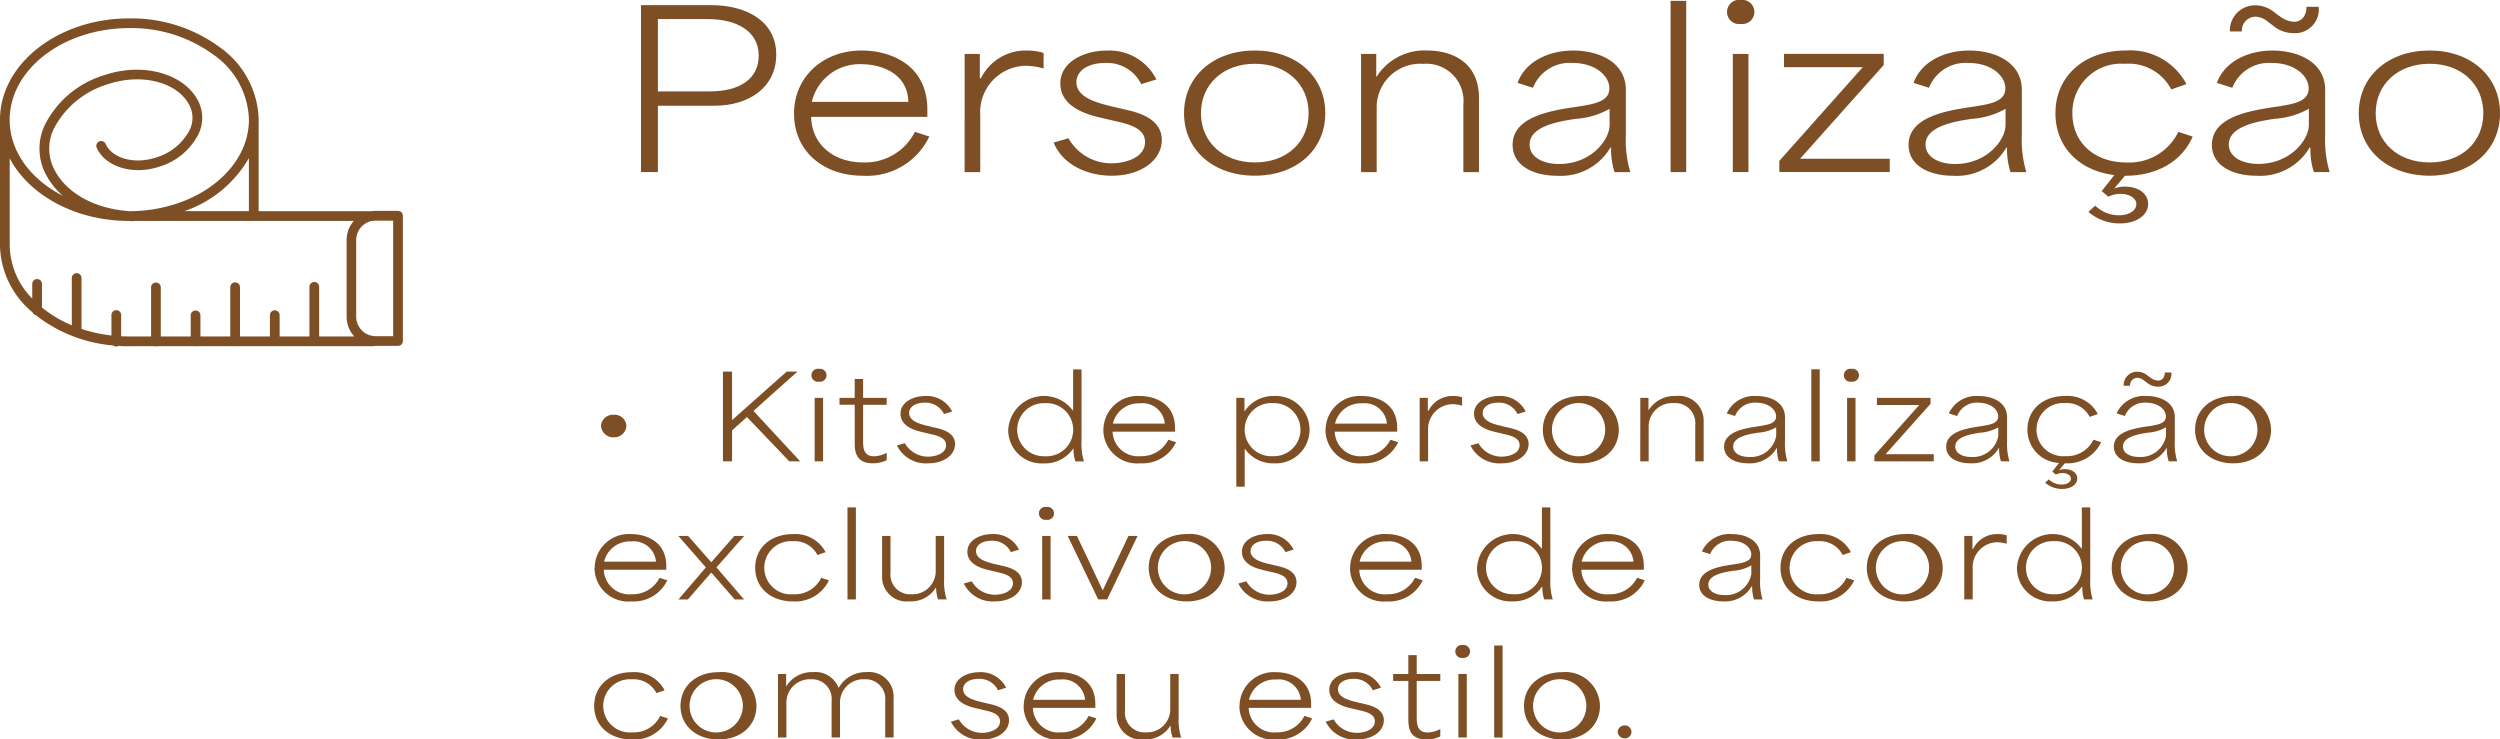<svg xmlns="http://www.w3.org/2000/svg" width="233.893" height="69.185" viewBox="0 0 233.893 69.185"><g id="t-personalizacao" transform="translate(-10050.508 -4995.983)"><path id="Caminho_183" data-name="Caminho 183" d="M522.637,189.139h6.527c3.544,0,6.127,1.643,6.127,4.626,0,3.183-2.723,4.785-5.726,4.785h-5.346v6.207h-1.582Zm6.427,8.07c2.823,0,4.586-1.162,4.586-3.364s-1.963-3.4-4.766-3.4h-4.666v6.768Z" transform="translate(9587.84 4807.324)" fill="#7e4e24"></path><path id="Caminho_184" data-name="Caminho 184" d="M541.655,200.685c0-3.484,2.764-5.907,6.328-5.907,2.463,0,6.146,1.162,6.146,5.546v.661H543.258c.039,2.523,2.042,4.265,4.865,4.265a5.231,5.231,0,0,0,4.846-2.862l1.342.44a6.45,6.45,0,0,1-6.227,3.664c-3.745,0-6.428-2.343-6.428-5.807m10.692-1.1c-.039-2.643-2.523-3.523-4.345-3.523a4.58,4.58,0,0,0-4.685,3.523Z" transform="translate(9583.14 4805.93)" fill="#7e4e24"></path><path id="Caminho_185" data-name="Caminho 185" d="M562.857,195.1h1.421v2.283h.1a4.649,4.649,0,0,1,4.324-2.6,5.207,5.207,0,0,1,1.541.221v1.462a6.2,6.2,0,0,0-1.641-.26,4.336,4.336,0,0,0-4.286,4.585v5.367h-1.461Z" transform="translate(9577.9 4805.93)" fill="#7e4e24"></path><path id="Caminho_186" data-name="Caminho 186" d="M573.922,203.389l1.382-.4a4.6,4.6,0,0,0,4.064,2.343c1.122,0,3.1-.461,3.1-2,0-1.3-1.522-1.662-2.844-1.963l-1.281-.3c-1.141-.26-3.8-.941-3.8-3.2,0-2.1,2.343-3.084,4.324-3.084a4.931,4.931,0,0,1,4.666,2.7l-1.422.44a3.56,3.56,0,0,0-3.4-1.982c-1.522,0-2.664.7-2.664,1.8,0,1.4,1.843,1.9,3.124,2.222l1.281.3c1.262.281,3.584.821,3.584,2.883,0,1.882-1.923,3.344-4.686,3.344-2.563,0-4.705-1.241-5.426-3.1" transform="translate(9575.166 4805.93)" fill="#7e4e24"></path><path id="Caminho_187" data-name="Caminho 187" d="M590.12,200.645c0-3.444,2.743-5.867,6.628-5.867,3.864,0,6.588,2.423,6.588,5.867s-2.723,5.846-6.588,5.846c-3.885,0-6.628-2.4-6.628-5.846m6.628,4.605c2.984,0,5.026-1.9,5.026-4.605s-2.043-4.626-5.026-4.626c-2.964,0-5.046,1.923-5.046,4.626s2.082,4.605,5.046,4.605" transform="translate(9571.163 4805.93)" fill="#7e4e24"></path><path id="Caminho_188" data-name="Caminho 188" d="M612.118,195.1h1.421v2.122h.04a5.283,5.283,0,0,1,4.726-2.443c2.342,0,4.845,1.1,4.845,4.446v6.929h-1.461v-6.328a3.477,3.477,0,0,0-3.745-3.8,4.077,4.077,0,0,0-4.365,3.965v6.167h-1.461Z" transform="translate(9565.727 4805.93)" fill="#7e4e24"></path><path id="Caminho_189" data-name="Caminho 189" d="M630.951,203.608c0-2.122,2.282-2.942,4.825-3.383,2.243-.381,4.226-.421,4.226-1.9,0-1.221-1.362-2.383-3.445-2.383a3.689,3.689,0,0,0-3.7,2.323l-1.443-.46c.781-2.122,3.084-3.024,5.207-3.024,2.362,0,4.925,1.062,4.925,3.685v4.224a10.416,10.416,0,0,0,.42,3.465h-1.482a7.132,7.132,0,0,1-.32-2.3h-.06a5.38,5.38,0,0,1-4.965,2.643c-2.244,0-4.185-.941-4.185-2.883m4.365,1.782c2.9,0,4.705-2.182,4.705-3.664v-1.5a7.376,7.376,0,0,1-3.184.941c-1.562.24-4.3.681-4.3,2.4,0,1.122,1.141,1.822,2.783,1.822" transform="translate(9561.072 4805.93)" fill="#7e4e24"></path><rect id="Ret&#xE2;ngulo_65" data-name="Ret&#xE2;ngulo 65" width="1.461" height="16.019" transform="translate(10206.803 4996.063)" fill="#7e4e24"></rect><path id="Caminho_190" data-name="Caminho 190" d="M658.9,188.5a1.129,1.129,0,1,1,0,2.243,1.134,1.134,0,1,1,0-2.243m-.76,5.046h1.461V204.6h-1.461Z" transform="translate(9554.485 4807.481)" fill="#7e4e24"></path><path id="Caminho_191" data-name="Caminho 191" d="M671.9,196.445h-7.369V195.2h9.331v1.04l-7.829,8.771h8.39v1.241H664.094v-1.041Z" transform="translate(9552.882 4805.825)" fill="#7e4e24"></path><path id="Caminho_192" data-name="Caminho 192" d="M680.16,203.608c0-2.122,2.282-2.942,4.825-3.383,2.243-.381,4.226-.421,4.226-1.9,0-1.221-1.362-2.383-3.445-2.383a3.689,3.689,0,0,0-3.7,2.323l-1.443-.46c.781-2.122,3.084-3.024,5.207-3.024,2.362,0,4.925,1.062,4.925,3.685v4.224a10.416,10.416,0,0,0,.42,3.465H689.69a7.132,7.132,0,0,1-.32-2.3h-.06a5.38,5.38,0,0,1-4.965,2.643c-2.244,0-4.185-.941-4.185-2.883m4.365,1.782c2.9,0,4.705-2.182,4.705-3.664v-1.5a7.376,7.376,0,0,1-3.184.941c-1.562.24-4.3.681-4.3,2.4,0,1.122,1.141,1.822,2.783,1.822" transform="translate(9548.911 4805.93)" fill="#7e4e24"></path><path id="Caminho_193" data-name="Caminho 193" d="M704.916,206.492c-.34.4-.681.8-1,1.2a2.518,2.518,0,0,1,.981-.18c1.261,0,2.183.641,2.183,1.622,0,1.08-1.142,1.822-2.643,1.822a4.446,4.446,0,0,1-2.944-1.082l.641-.58a3.149,3.149,0,0,0,2.222.9c.9,0,1.622-.421,1.622-1.042,0-.56-.641-.96-1.482-.96a2.534,2.534,0,0,0-1.141.26l-.62-.52,1.181-1.5c-3.284-.4-5.507-2.623-5.507-5.787,0-3.5,2.724-5.867,6.588-5.867a5.944,5.944,0,0,1,5.668,3.144l-1.422.5a4.473,4.473,0,0,0-4.324-2.4,4.563,4.563,0,0,0-4.926,4.625c0,2.763,2.083,4.606,5.046,4.606a5.094,5.094,0,0,0,4.866-2.863l1.342.44c-1.041,2.4-3.444,3.664-6.268,3.664Z" transform="translate(9544.401 4805.93)" fill="#7e4e24"></path><path id="Caminho_194" data-name="Caminho 194" d="M717.853,202.222c0-2.122,2.282-2.942,4.825-3.383,2.243-.381,4.225-.421,4.225-1.9,0-1.221-1.361-2.383-3.444-2.383a3.691,3.691,0,0,0-3.7,2.323l-1.442-.46c.781-2.122,3.084-3.024,5.206-3.024,2.363,0,4.926,1.062,4.926,3.685V201.3a10.392,10.392,0,0,0,.421,3.465h-1.482a7.132,7.132,0,0,1-.321-2.3H727a5.382,5.382,0,0,1-4.966,2.643c-2.243,0-4.184-.941-4.184-2.883M722.218,204c2.9,0,4.705-2.182,4.705-3.664v-1.5a7.377,7.377,0,0,1-3.184.941c-1.562.24-4.306.681-4.306,2.4,0,1.122,1.141,1.822,2.784,1.822m-.26-14.837a2.86,2.86,0,0,1,1.741.66l.5.361a2.4,2.4,0,0,0,1.321.521c.761,0,1.182-.6,1.182-1.4h1.141a2.222,2.222,0,0,1-2.343,2.463,2.95,2.95,0,0,1-1.942-.72l-.44-.321a1.858,1.858,0,0,0-1.181-.5,1.29,1.29,0,0,0-1.281,1.381h-1.122a2.352,2.352,0,0,1,2.423-2.442" transform="translate(9539.596 4807.317)" fill="#7e4e24"></path><path id="Caminho_195" data-name="Caminho 195" d="M736.1,200.645c0-3.444,2.743-5.867,6.628-5.867,3.865,0,6.588,2.423,6.588,5.867s-2.723,5.846-6.588,5.846c-3.885,0-6.628-2.4-6.628-5.846m6.628,4.605c2.984,0,5.026-1.9,5.026-4.605s-2.043-4.626-5.026-4.626c-2.964,0-5.046,1.923-5.046,4.626s2.082,4.605,5.046,4.605" transform="translate(9535.087 4805.93)" fill="#7e4e24"></path><path id="Caminho_364" data-name="Caminho 364" d="M453.865,221.488a.455.455,0,0,1-.285-.1,13.605,13.605,0,0,1-6.989-2.637q-.122-.094-.239-.19a.453.453,0,0,1-.321-.27,8.332,8.332,0,0,1-3.05-6.266V200.3c-.012-5.23,5.4-9.5,12.068-9.512h.036a13.921,13.921,0,0,1,8.49,2.722,8.542,8.542,0,0,1,3.608,6.738.274.274,0,0,1,0,.035v8.544h10.543a2.731,2.731,0,0,1,.394-.029h2.1a.453.453,0,0,1,.454.454v11.722a.453.453,0,0,1-.454.454h-2.078a.243.243,0,0,1-.1,0,.45.45,0,0,1-.163.029H465.031a.374.374,0,0,1-.116,0H461.38a.428.428,0,0,1-.214,0H457.7a.455.455,0,0,1-.273,0h-2.312a7.372,7.372,0,0,1-1.028-.031.446.446,0,0,1-.225.059m.455-.957c.264.014.509.013.8.02h2v-4.592a.454.454,0,1,1,.909,0v4.592h2.8v-2a.455.455,0,0,1,.909,0v2h2.792v-4.608a.454.454,0,0,1,.909,0v4.608h2.8v-2.018a.455.455,0,0,1,.909,0v2.018h2.79v-4.625a.455.455,0,1,1,.909,0v4.625h3.292a2.716,2.716,0,0,1-.725-1.844v-7.167a2.721,2.721,0,0,1,.668-1.8H455.525a.456.456,0,0,1-.158.021c-.122,0-.243-.012-.364-.021-5.007-.017-9.3-2.43-11.111-5.851v8.14A7.232,7.232,0,0,0,446,217v-1.349a.455.455,0,1,1,.909,0v2.191c.078.063.158.126.239.188A11.466,11.466,0,0,0,449.7,219.5v-4.422a.454.454,0,1,1,.909,0v4.764a13.857,13.857,0,0,0,2.8.611v-1.891a.455.455,0,1,1,.909,0Zm23.48-10.793a1.793,1.793,0,0,0-.961.508,1.821,1.821,0,0,0-.529,1.293v7.167a1.828,1.828,0,0,0,1.831,1.816h1.628V209.71h-1.649c-.037,0-.075,0-.111,0a.458.458,0,0,1-.149.025Zm-22.764-.909h.054c6.164-.016,11.173-3.846,11.185-8.547v-.031a7.655,7.655,0,0,0-3.255-6.019,13.006,13.006,0,0,0-7.934-2.533h-.035c-6.163.015-11.169,3.873-11.161,8.6v0c.008,2.956,1.985,5.56,4.976,7.09a6.776,6.776,0,0,1-1.766-2.376,5.159,5.159,0,0,1,.079-4.249,9.17,9.17,0,0,1,5.607-4.675c3.692-1.248,7.658-.064,8.839,2.64a3.46,3.46,0,0,1-.051,2.85,6.031,6.031,0,0,1-3.685,3.082c-2.443.824-5.071.025-5.86-1.78a.455.455,0,0,1,.833-.364c.6,1.385,2.73,1.958,4.736,1.282a5.2,5.2,0,0,0,3.145-2.588,2.574,2.574,0,0,0,.048-2.119c-1-2.283-4.456-3.242-7.714-2.143a8.382,8.382,0,0,0-5.065,4.181,4.274,4.274,0,0,0-.078,3.517c1.025,2.347,3.726,3.926,7.1,4.175m5.2,0h6.037v-4.964a11.052,11.052,0,0,1-6.037,4.964" transform="translate(9607.525 4806.916)" fill="#7e4e24"></path><path id="Caminho_514" data-name="Caminho 514" d="M517.666,241.065a1.131,1.131,0,0,1,1.217-1.022,1.107,1.107,0,0,1,1.162,1.022,1.129,1.129,0,0,1-1.162,1.086,1.151,1.151,0,0,1-1.217-1.086" transform="translate(9589.068 4794.744)" fill="#7e4e24"></path><path id="Caminho_515" data-name="Caminho 515" d="M532.824,234.682h.851V239.2h.021l5.092-4.521H539.8c-1.357,1.195-2.777,2.475-4.123,3.682l4.37,4.714h-1.023c-1.443-1.5-.527-.58-3.961-4.144-.441.388-.947.85-1.388,1.249v2.895h-.851Z" transform="translate(9585.322 4796.068)" fill="#7e4e24"></path><path id="Caminho_516" data-name="Caminho 516" d="M544.535,234.339a.607.607,0,1,1,0,1.2.609.609,0,1,1,0-1.2m-.409,2.712h.786v5.942h-.786Z" transform="translate(9582.601 4796.153)" fill="#7e4e24"></path><path id="Caminho_517" data-name="Caminho 517" d="M548.73,241.517v-3.508h-1.421v-.647h1.421V235.6h.785v1.765h2.207v.647h-2.207v3.3c0,.667,0,1.517,1.022,1.517a2.618,2.618,0,0,0,1.185-.323v.689a2.926,2.926,0,0,1-1.3.291c-1.689,0-1.689-1.27-1.689-1.97" transform="translate(9581.742 4795.842)" fill="#7e4e24"></path><path id="Caminho_518" data-name="Caminho 518" d="M554.445,242.341l.742-.215a2.475,2.475,0,0,0,2.186,1.259c.6,0,1.668-.247,1.668-1.077,0-.7-.818-.893-1.528-1.054l-.689-.162c-.614-.14-2.046-.506-2.046-1.722,0-1.131,1.26-1.659,2.325-1.659a2.651,2.651,0,0,1,2.509,1.453l-.764.237a1.915,1.915,0,0,0-1.83-1.065c-.818,0-1.431.376-1.431.969,0,.753.99,1.022,1.679,1.194l.689.162c.678.151,1.927.44,1.927,1.549,0,1.012-1.034,1.8-2.519,1.8a3.007,3.007,0,0,1-2.917-1.669" transform="translate(9579.979 4795.32)" fill="#7e4e24"></path><path id="Caminho_519" data-name="Caminho 519" d="M568.274,240.046a3.35,3.35,0,0,1,6.038-1.8h.032V234.4h.786v6.749a5.637,5.637,0,0,0,.226,1.862h-.8a3.545,3.545,0,0,1-.172-1.194h-.032a3.2,3.2,0,0,1-2.766,1.378,3.124,3.124,0,0,1-3.315-3.144m3.412,2.476a2.488,2.488,0,1,0,0-4.963,2.483,2.483,0,1,0,0,4.963" transform="translate(9576.562 4796.14)" fill="#7e4e24"></path><path id="Caminho_520" data-name="Caminho 520" d="M580.1,240.887a3.2,3.2,0,0,1,3.4-3.176c1.323,0,3.3.625,3.3,2.982v.355H580.96a2.383,2.383,0,0,0,2.615,2.293,2.811,2.811,0,0,0,2.6-1.54l.721.236a3.468,3.468,0,0,1-3.347,1.971,3.156,3.156,0,0,1-3.456-3.122m5.748-.592a2.085,2.085,0,0,0-2.336-1.894,2.463,2.463,0,0,0-2.518,1.894Z" transform="translate(9573.64 4795.32)" fill="#7e4e24"></path><path id="Caminho_521" data-name="Caminho 521" d="M596.615,237.884h.764v1.248h.022a3.205,3.205,0,0,1,2.789-1.421,3.153,3.153,0,1,1-.023,6.3,3.216,3.216,0,0,1-2.766-1.378v3.563h-.786Zm3.434,5.458a2.483,2.483,0,1,0,0-4.963,2.487,2.487,0,1,0,0,4.963" transform="translate(9569.558 4795.32)" fill="#7e4e24"></path><path id="Caminho_522" data-name="Caminho 522" d="M607.712,240.887a3.2,3.2,0,0,1,3.4-3.176c1.324,0,3.3.625,3.3,2.982v.355h-5.845a2.383,2.383,0,0,0,2.615,2.293,2.811,2.811,0,0,0,2.6-1.54l.721.236a3.468,3.468,0,0,1-3.347,1.971,3.156,3.156,0,0,1-3.456-3.122m5.748-.592a2.085,2.085,0,0,0-2.336-1.894,2.463,2.463,0,0,0-2.518,1.894Z" transform="translate(9566.815 4795.32)" fill="#7e4e24"></path><path id="Caminho_523" data-name="Caminho 523" d="M619.4,237.884h.764v1.227h.054a2.5,2.5,0,0,1,2.325-1.4,2.758,2.758,0,0,1,.828.119v.785a3.344,3.344,0,0,0-.882-.14,2.331,2.331,0,0,0-2.3,2.466v2.884H619.4Z" transform="translate(9563.928 4795.32)" fill="#7e4e24"></path><path id="Caminho_524" data-name="Caminho 524" d="M625.716,242.341l.742-.215a2.475,2.475,0,0,0,2.186,1.259c.6,0,1.668-.247,1.668-1.077,0-.7-.818-.893-1.528-1.054l-.689-.162c-.614-.14-2.046-.506-2.046-1.722,0-1.131,1.26-1.659,2.326-1.659a2.65,2.65,0,0,1,2.508,1.453l-.764.237a1.915,1.915,0,0,0-1.83-1.065c-.818,0-1.431.376-1.431.969,0,.753.99,1.022,1.679,1.194l.689.162c.678.151,1.927.44,1.927,1.549,0,1.012-1.034,1.8-2.519,1.8a3.007,3.007,0,0,1-2.917-1.669" transform="translate(9562.366 4795.32)" fill="#7e4e24"></path><path id="Caminho_525" data-name="Caminho 525" d="M634.711,240.866c0-1.851,1.474-3.155,3.563-3.155a3.226,3.226,0,0,1,3.541,3.155c0,1.851-1.464,3.144-3.541,3.144s-3.563-1.293-3.563-3.144m3.563,2.476a2.491,2.491,0,1,0-2.713-2.476,2.479,2.479,0,0,0,2.713,2.476" transform="translate(9560.143 4795.32)" fill="#7e4e24"></path><path id="Caminho_526" data-name="Caminho 526" d="M646.822,237.884h.764v1.141h.022a2.84,2.84,0,0,1,2.54-1.314,2.318,2.318,0,0,1,2.6,2.39v3.724h-.786v-3.4a1.87,1.87,0,0,0-2.013-2.046,2.191,2.191,0,0,0-2.346,2.131v3.316h-.786Z" transform="translate(9557.149 4795.32)" fill="#7e4e24"></path><path id="Caminho_527" data-name="Caminho 527" d="M657.233,242.46c0-1.141,1.227-1.583,2.594-1.819,1.205-.206,2.271-.226,2.271-1.023,0-.656-.732-1.281-1.851-1.281a1.984,1.984,0,0,0-1.992,1.248l-.775-.247a2.841,2.841,0,0,1,2.8-1.626c1.27,0,2.648.571,2.648,1.981v2.271a5.612,5.612,0,0,0,.226,1.862h-.8a3.835,3.835,0,0,1-.172-1.238h-.032a2.893,2.893,0,0,1-2.67,1.421c-1.205,0-2.25-.506-2.25-1.55m2.347.958a2.407,2.407,0,0,0,2.529-1.969v-.807a3.944,3.944,0,0,1-1.711.505c-.839.129-2.314.367-2.314,1.292,0,.6.613.979,1.5.979" transform="translate(9554.577 4795.32)" fill="#7e4e24"></path><rect id="Ret&#xE2;ngulo_72" data-name="Ret&#xE2;ngulo 72" width="0.786" height="8.611" transform="translate(10219.97 5030.535)" fill="#7e4e24"></rect><path id="Caminho_528" data-name="Caminho 528" d="M672.832,234.339a.607.607,0,1,1,0,1.2.609.609,0,1,1,0-1.2m-.409,2.712h.786v5.942h-.786Z" transform="translate(9550.895 4796.153)" fill="#7e4e24"></path><path id="Caminho_529" data-name="Caminho 529" d="M680.106,238.608h-3.961v-.667h5.016v.559l-4.208,4.715h4.51v.667h-5.555v-.559Z" transform="translate(9549.962 4795.263)" fill="#7e4e24"></path><path id="Caminho_530" data-name="Caminho 530" d="M684.831,242.46c0-1.141,1.227-1.583,2.594-1.819,1.205-.206,2.271-.226,2.271-1.023,0-.656-.733-1.281-1.851-1.281a1.984,1.984,0,0,0-1.992,1.248l-.775-.247a2.841,2.841,0,0,1,2.8-1.626c1.27,0,2.648.571,2.648,1.981v2.271a5.585,5.585,0,0,0,.227,1.862h-.8a3.835,3.835,0,0,1-.172-1.238h-.032a2.893,2.893,0,0,1-2.67,1.421c-1.205,0-2.25-.506-2.25-1.55m2.347.958a2.407,2.407,0,0,0,2.529-1.969v-.807a3.943,3.943,0,0,1-1.711.505c-.839.129-2.314.367-2.314,1.292,0,.6.613.979,1.5.979" transform="translate(9547.757 4795.32)" fill="#7e4e24"></path><path id="Caminho_531" data-name="Caminho 531" d="M698.425,244.01c-.183.215-.366.43-.538.645a1.349,1.349,0,0,1,.527-.1c.678,0,1.174.344,1.174.872,0,.58-.614.979-1.421.979a2.391,2.391,0,0,1-1.582-.581l.345-.312a1.693,1.693,0,0,0,1.195.485c.484,0,.872-.227.872-.561,0-.3-.345-.516-.8-.516a1.357,1.357,0,0,0-.613.139l-.334-.279.635-.807a3.1,3.1,0,0,1-2.959-3.112c0-1.884,1.464-3.154,3.541-3.154a3.2,3.2,0,0,1,3.047,1.69l-.765.269a2.4,2.4,0,0,0-2.325-1.292,2.489,2.489,0,1,0,.065,4.963,2.738,2.738,0,0,0,2.615-1.54l.721.237a3.473,3.473,0,0,1-3.369,1.97Z" transform="translate(9545.262 4795.32)" fill="#7e4e24"></path><path id="Caminho_532" data-name="Caminho 532" d="M705.666,241.713c0-1.141,1.227-1.582,2.6-1.819,1.2-.2,2.271-.226,2.271-1.022,0-.656-.732-1.281-1.851-1.281a1.982,1.982,0,0,0-1.991,1.248l-.775-.247a2.842,2.842,0,0,1,2.8-1.626c1.271,0,2.649.57,2.649,1.98v2.272a5.593,5.593,0,0,0,.226,1.862h-.8a3.821,3.821,0,0,1-.172-1.238h-.032a2.9,2.9,0,0,1-2.67,1.421c-1.206,0-2.25-.506-2.25-1.551m2.347.958a2.407,2.407,0,0,0,2.529-1.969v-.808a3.952,3.952,0,0,1-1.712.506c-.839.129-2.314.366-2.314,1.292,0,.6.614.979,1.5.979m-.141-7.976a1.539,1.539,0,0,1,.937.355l.27.194a1.288,1.288,0,0,0,.711.28c.409,0,.635-.323.635-.754h.614a1.194,1.194,0,0,1-1.26,1.323,1.586,1.586,0,0,1-1.043-.386l-.237-.172a1,1,0,0,0-.635-.269.693.693,0,0,0-.689.742h-.6a1.263,1.263,0,0,1,1.3-1.313" transform="translate(9542.607 4796.065)" fill="#7e4e24"></path><path id="Caminho_533" data-name="Caminho 533" d="M715.762,240.866c0-1.851,1.474-3.155,3.563-3.155a3.226,3.226,0,0,1,3.541,3.155c0,1.851-1.464,3.144-3.541,3.144s-3.563-1.293-3.563-3.144m3.563,2.476a2.491,2.491,0,1,0-2.713-2.476,2.479,2.479,0,0,0,2.713,2.476" transform="translate(9540.112 4795.32)" fill="#7e4e24"></path><path id="Caminho_534" data-name="Caminho 534" d="M516.88,258.047a3.2,3.2,0,0,1,3.4-3.176c1.323,0,3.3.625,3.3,2.983v.355h-5.845a2.383,2.383,0,0,0,2.615,2.293,2.811,2.811,0,0,0,2.6-1.54l.721.236a3.468,3.468,0,0,1-3.347,1.972,3.157,3.157,0,0,1-3.456-3.123m5.748-.592a2.085,2.085,0,0,0-2.336-1.894,2.463,2.463,0,0,0-2.518,1.894Z" transform="translate(9589.263 4791.079)" fill="#7e4e24"></path><path id="Caminho_535" data-name="Caminho 535" d="M529.849,258.05v-.011c-.85-.979-1.711-1.959-2.573-2.938h.916l2.152,2.443h.032c.711-.818,1.432-1.625,2.142-2.443h.916l-2.584,2.938v.011l2.573,2.993h-.872l-2.174-2.5h-.032l-2.174,2.5h-.882c.85-1,1.711-1.991,2.561-2.993" transform="translate(9586.693 4791.022)" fill="#7e4e24"></path><path id="Caminho_536" data-name="Caminho 536" d="M536.828,258.026c0-1.884,1.464-3.154,3.541-3.154a3.2,3.2,0,0,1,3.047,1.69l-.765.269a2.4,2.4,0,0,0-2.325-1.292,2.489,2.489,0,1,0,.065,4.963,2.739,2.739,0,0,0,2.615-1.54l.721.237a3.473,3.473,0,0,1-3.369,1.97c-2.067,0-3.53-1.271-3.53-3.144" transform="translate(9584.333 4791.079)" fill="#7e4e24"></path><rect id="Ret&#xE2;ngulo_73" data-name="Ret&#xE2;ngulo 73" width="0.786" height="8.611" transform="translate(10129.796 5043.454)" fill="#7e4e24"></rect><path id="Caminho_537" data-name="Caminho 537" d="M552.6,258.826V255.1h.786v3.444a1.834,1.834,0,0,0,1.969,2.013,2.16,2.16,0,0,0,2.261-2.1V255.1h.786v4.08a5.362,5.362,0,0,0,.236,1.861h-.807a3.8,3.8,0,0,1-.183-1.1h-.021a2.725,2.725,0,0,1-2.466,1.281,2.3,2.3,0,0,1-2.562-2.4" transform="translate(9580.435 4791.022)" fill="#7e4e24"></path><path id="Caminho_538" data-name="Caminho 538" d="M562.753,259.5l.742-.215a2.475,2.475,0,0,0,2.186,1.259c.6,0,1.668-.247,1.668-1.077,0-.7-.818-.893-1.528-1.054l-.689-.162c-.614-.14-2.046-.506-2.046-1.722,0-1.131,1.26-1.659,2.326-1.659a2.65,2.65,0,0,1,2.508,1.453l-.764.237a1.915,1.915,0,0,0-1.83-1.065c-.818,0-1.431.376-1.431.969,0,.753.99,1.022,1.679,1.194l.689.162c.678.151,1.927.44,1.927,1.549,0,1.012-1.034,1.8-2.519,1.8a3.007,3.007,0,0,1-2.917-1.669" transform="translate(9577.926 4791.079)" fill="#7e4e24"></path><path id="Caminho_539" data-name="Caminho 539" d="M572.806,251.5a.607.607,0,1,1,0,1.2.609.609,0,1,1,0-1.2m-.409,2.712h.786v5.942H572.4Z" transform="translate(9575.614 4791.913)" fill="#7e4e24"></path><path id="Caminho_540" data-name="Caminho 540" d="M575.666,255.1h.861c.828,1.711,1.593,3.359,2.4,5.069h.032c.754-1.614,1.583-3.379,2.39-5.069h.851l-2.842,5.942h-.839Z" transform="translate(9574.734 4791.022)" fill="#7e4e24"></path><path id="Caminho_541" data-name="Caminho 541" d="M585.734,258.026c0-1.851,1.474-3.155,3.563-3.155a3.225,3.225,0,0,1,3.541,3.155c0,1.851-1.464,3.144-3.541,3.144s-3.563-1.293-3.563-3.144M589.3,260.5a2.491,2.491,0,1,0-2.713-2.476A2.479,2.479,0,0,0,589.3,260.5" transform="translate(9572.247 4791.079)" fill="#7e4e24"></path><path id="Caminho_542" data-name="Caminho 542" d="M596.872,259.5l.742-.215a2.475,2.475,0,0,0,2.186,1.259c.6,0,1.668-.247,1.668-1.077,0-.7-.818-.893-1.528-1.054l-.689-.162c-.614-.14-2.046-.506-2.046-1.722,0-1.131,1.26-1.659,2.326-1.659a2.65,2.65,0,0,1,2.508,1.453l-.764.237a1.915,1.915,0,0,0-1.83-1.065c-.818,0-1.431.376-1.431.969,0,.753.99,1.022,1.679,1.194l.689.162c.678.151,1.927.44,1.927,1.549,0,1.012-1.034,1.8-2.519,1.8a3.007,3.007,0,0,1-2.917-1.669" transform="translate(9569.494 4791.079)" fill="#7e4e24"></path><path id="Caminho_543" data-name="Caminho 543" d="M610.758,258.047a3.2,3.2,0,0,1,3.4-3.176c1.324,0,3.3.625,3.3,2.983v.355h-5.844a2.383,2.383,0,0,0,2.615,2.293,2.811,2.811,0,0,0,2.6-1.54l.721.236a3.468,3.468,0,0,1-3.347,1.972,3.157,3.157,0,0,1-3.456-3.123m5.748-.592a2.085,2.085,0,0,0-2.336-1.894,2.463,2.463,0,0,0-2.518,1.894Z" transform="translate(9566.063 4791.079)" fill="#7e4e24"></path><path id="Caminho_544" data-name="Caminho 544" d="M626.531,257.206a3.35,3.35,0,0,1,6.038-1.8h.032v-3.854h.786V258.3a5.66,5.66,0,0,0,.226,1.862h-.8a3.543,3.543,0,0,1-.172-1.194h-.032a3.2,3.2,0,0,1-2.766,1.378,3.125,3.125,0,0,1-3.315-3.144m3.412,2.476a2.488,2.488,0,1,0,0-4.963,2.483,2.483,0,1,0,0,4.963" transform="translate(9562.164 4791.899)" fill="#7e4e24"></path><path id="Caminho_545" data-name="Caminho 545" d="M638.356,258.047a3.2,3.2,0,0,1,3.4-3.176c1.324,0,3.3.625,3.3,2.983v.355h-5.844a2.383,2.383,0,0,0,2.615,2.293,2.811,2.811,0,0,0,2.6-1.54l.721.236a3.468,3.468,0,0,1-3.347,1.972,3.157,3.157,0,0,1-3.456-3.123m5.748-.592a2.085,2.085,0,0,0-2.336-1.894,2.463,2.463,0,0,0-2.518,1.894Z" transform="translate(9559.242 4791.079)" fill="#7e4e24"></path><path id="Caminho_546" data-name="Caminho 546" d="M654.144,259.62c0-1.141,1.227-1.583,2.594-1.819,1.205-.206,2.271-.226,2.271-1.023,0-.657-.733-1.281-1.851-1.281a1.984,1.984,0,0,0-1.992,1.248l-.775-.247a2.841,2.841,0,0,1,2.8-1.626c1.27,0,2.648.571,2.648,1.981v2.271a5.587,5.587,0,0,0,.227,1.862h-.8a3.836,3.836,0,0,1-.172-1.238h-.032a2.893,2.893,0,0,1-2.67,1.421c-1.205,0-2.25-.506-2.25-1.55m2.347.958a2.407,2.407,0,0,0,2.529-1.97V257.8a3.943,3.943,0,0,1-1.71.505c-.84.129-2.314.367-2.314,1.292,0,.6.613.979,1.5.979" transform="translate(9555.341 4791.079)" fill="#7e4e24"></path><path id="Caminho_547" data-name="Caminho 547" d="M664.239,258.026c0-1.884,1.464-3.154,3.541-3.154a3.2,3.2,0,0,1,3.047,1.69l-.765.269a2.4,2.4,0,0,0-2.325-1.292,2.489,2.489,0,1,0,.065,4.963,2.739,2.739,0,0,0,2.615-1.54l.721.237a3.474,3.474,0,0,1-3.369,1.97c-2.067,0-3.53-1.271-3.53-3.144" transform="translate(9552.846 4791.079)" fill="#7e4e24"></path><path id="Caminho_548" data-name="Caminho 548" d="M674.965,258.026c0-1.851,1.474-3.155,3.563-3.155a3.226,3.226,0,0,1,3.541,3.155c0,1.851-1.464,3.144-3.541,3.144s-3.563-1.293-3.563-3.144m3.563,2.476a2.491,2.491,0,1,0-2.713-2.476,2.479,2.479,0,0,0,2.713,2.476" transform="translate(9550.195 4791.079)" fill="#7e4e24"></path><path id="Caminho_549" data-name="Caminho 549" d="M687.076,255.044h.764v1.227h.054a2.5,2.5,0,0,1,2.325-1.4,2.759,2.759,0,0,1,.828.119v.785a3.344,3.344,0,0,0-.882-.14,2.331,2.331,0,0,0-2.3,2.466v2.884h-.786Z" transform="translate(9547.202 4791.079)" fill="#7e4e24"></path><path id="Caminho_550" data-name="Caminho 550" d="M693.626,257.206a3.35,3.35,0,0,1,6.038-1.8h.032v-3.854h.786V258.3a5.637,5.637,0,0,0,.226,1.862h-.8a3.545,3.545,0,0,1-.172-1.194h-.032a3.2,3.2,0,0,1-2.766,1.378,3.124,3.124,0,0,1-3.315-3.144m3.412,2.476a2.488,2.488,0,1,0,0-4.963,2.483,2.483,0,1,0,0,4.963" transform="translate(9545.583 4791.899)" fill="#7e4e24"></path><path id="Caminho_551" data-name="Caminho 551" d="M705.4,258.026c0-1.851,1.474-3.155,3.563-3.155a3.225,3.225,0,0,1,3.541,3.155c0,1.851-1.464,3.144-3.541,3.144s-3.563-1.293-3.563-3.144m3.563,2.476a2.491,2.491,0,1,0-2.713-2.476,2.479,2.479,0,0,0,2.713,2.476" transform="translate(9542.675 4791.079)" fill="#7e4e24"></path><path id="Caminho_552" data-name="Caminho 552" d="M516.823,275.187c0-1.884,1.464-3.154,3.541-3.154a3.194,3.194,0,0,1,3.047,1.689l-.765.269a2.4,2.4,0,0,0-2.325-1.291,2.489,2.489,0,1,0,.065,4.962A2.738,2.738,0,0,0,523,276.123l.721.237a3.474,3.474,0,0,1-3.369,1.97c-2.067,0-3.53-1.27-3.53-3.143" transform="translate(9589.276 4786.838)" fill="#7e4e24"></path><path id="Caminho_553" data-name="Caminho 553" d="M527.548,275.186c0-1.851,1.474-3.154,3.563-3.154a3.225,3.225,0,0,1,3.541,3.154c0,1.851-1.464,3.143-3.541,3.143s-3.563-1.292-3.563-3.143m3.563,2.475a2.491,2.491,0,1,0-2.713-2.475,2.478,2.478,0,0,0,2.713,2.475" transform="translate(9586.626 4786.838)" fill="#7e4e24"></path><path id="Caminho_554" data-name="Caminho 554" d="M539.66,272.2h.764v1.141h.022a2.81,2.81,0,0,1,2.508-1.314,2.3,2.3,0,0,1,2.369,1.464h.021a2.9,2.9,0,0,1,2.594-1.464,2.3,2.3,0,0,1,2.541,2.39v3.725h-.786v-3.4a1.84,1.84,0,0,0-1.937-2.046,2.182,2.182,0,0,0-2.293,2.131v3.316h-.786v-3.4a1.839,1.839,0,0,0-1.937-2.046,2.182,2.182,0,0,0-2.292,2.131v3.316h-.786Z" transform="translate(9583.633 4786.838)" fill="#7e4e24"></path><path id="Caminho_555" data-name="Caminho 555" d="M561.152,276.662l.742-.215a2.474,2.474,0,0,0,2.186,1.26c.6,0,1.668-.248,1.668-1.077,0-.7-.818-.894-1.528-1.055l-.689-.161c-.614-.141-2.046-.507-2.046-1.723,0-1.13,1.26-1.658,2.325-1.658a2.65,2.65,0,0,1,2.509,1.452l-.764.237a1.915,1.915,0,0,0-1.83-1.065c-.818,0-1.431.376-1.431.968,0,.754.99,1.022,1.679,1.195l.689.162c.678.15,1.927.44,1.927,1.549,0,1.012-1.034,1.8-2.519,1.8a3.008,3.008,0,0,1-2.917-1.668" transform="translate(9578.321 4786.838)" fill="#7e4e24"></path><path id="Caminho_556" data-name="Caminho 556" d="M570.2,275.208a3.2,3.2,0,0,1,3.4-3.176c1.324,0,3.3.625,3.3,2.982v.355h-5.844a2.383,2.383,0,0,0,2.615,2.293,2.81,2.81,0,0,0,2.6-1.539l.721.236a3.468,3.468,0,0,1-3.347,1.97,3.156,3.156,0,0,1-3.456-3.122m5.748-.592a2.085,2.085,0,0,0-2.336-1.895,2.463,2.463,0,0,0-2.518,1.895Z" transform="translate(9576.085 4786.838)" fill="#7e4e24"></path><path id="Caminho_557" data-name="Caminho 557" d="M581.743,275.985v-3.724h.786v3.445a1.834,1.834,0,0,0,1.97,2.012,2.16,2.16,0,0,0,2.261-2.1v-3.359h.786v4.08a5.368,5.368,0,0,0,.236,1.862h-.807a3.805,3.805,0,0,1-.183-1.1h-.021a2.723,2.723,0,0,1-2.466,1.281,2.3,2.3,0,0,1-2.562-2.4" transform="translate(9573.233 4786.782)" fill="#7e4e24"></path><path id="Caminho_558" data-name="Caminho 558" d="M597.016,275.208a3.2,3.2,0,0,1,3.4-3.176c1.324,0,3.3.625,3.3,2.982v.355h-5.845a2.383,2.383,0,0,0,2.615,2.293,2.81,2.81,0,0,0,2.6-1.539l.721.236a3.468,3.468,0,0,1-3.347,1.97,3.156,3.156,0,0,1-3.456-3.122m5.748-.592a2.085,2.085,0,0,0-2.336-1.895,2.462,2.462,0,0,0-2.518,1.895Z" transform="translate(9569.459 4786.838)" fill="#7e4e24"></path><path id="Caminho_559" data-name="Caminho 559" d="M607.727,276.662l.742-.215a2.474,2.474,0,0,0,2.186,1.26c.6,0,1.668-.248,1.668-1.077,0-.7-.818-.894-1.528-1.055l-.689-.161c-.614-.141-2.046-.507-2.046-1.723,0-1.13,1.26-1.658,2.325-1.658a2.65,2.65,0,0,1,2.509,1.452l-.764.237a1.915,1.915,0,0,0-1.83-1.065c-.818,0-1.431.376-1.431.968,0,.754.99,1.022,1.679,1.195l.689.162c.678.15,1.927.44,1.927,1.549,0,1.012-1.034,1.8-2.519,1.8a3.008,3.008,0,0,1-2.917-1.668" transform="translate(9566.812 4786.838)" fill="#7e4e24"></path><path id="Caminho_560" data-name="Caminho 560" d="M617.527,275.837v-3.509h-1.421v-.647h1.421v-1.764h.785v1.764h2.207v.647h-2.207v3.305c0,.666,0,1.517,1.022,1.517a2.62,2.62,0,0,0,1.185-.324v.69a2.936,2.936,0,0,1-1.3.291c-1.689,0-1.689-1.269-1.689-1.97" transform="translate(9564.741 4787.361)" fill="#7e4e24"></path><path id="Caminho_561" data-name="Caminho 561" d="M624.528,268.658a.607.607,0,1,1,0,1.205.609.609,0,1,1,0-1.205m-.409,2.713h.786v5.942h-.786Z" transform="translate(9562.832 4787.672)" fill="#7e4e24"></path><rect id="Ret&#xE2;ngulo_74" data-name="Ret&#xE2;ngulo 74" width="0.786" height="8.611" transform="translate(10190.299 5056.374)" fill="#7e4e24"></rect><path id="Caminho_562" data-name="Caminho 562" d="M632.366,275.186c0-1.851,1.474-3.154,3.563-3.154a3.225,3.225,0,0,1,3.541,3.154c0,1.851-1.464,3.143-3.541,3.143s-3.563-1.292-3.563-3.143m3.563,2.475a2.491,2.491,0,1,0-2.713-2.475,2.478,2.478,0,0,0,2.713,2.475" transform="translate(9560.723 4786.838)" fill="#7e4e24"></path><path id="Caminho_563" data-name="Caminho 563" d="M644.006,279.243a.644.644,0,0,1,.689-.592.6.6,0,1,1,0,1.205.646.646,0,0,1-.689-.613" transform="translate(9557.846 4785.203)" fill="#7e4e24"></path></g></svg>